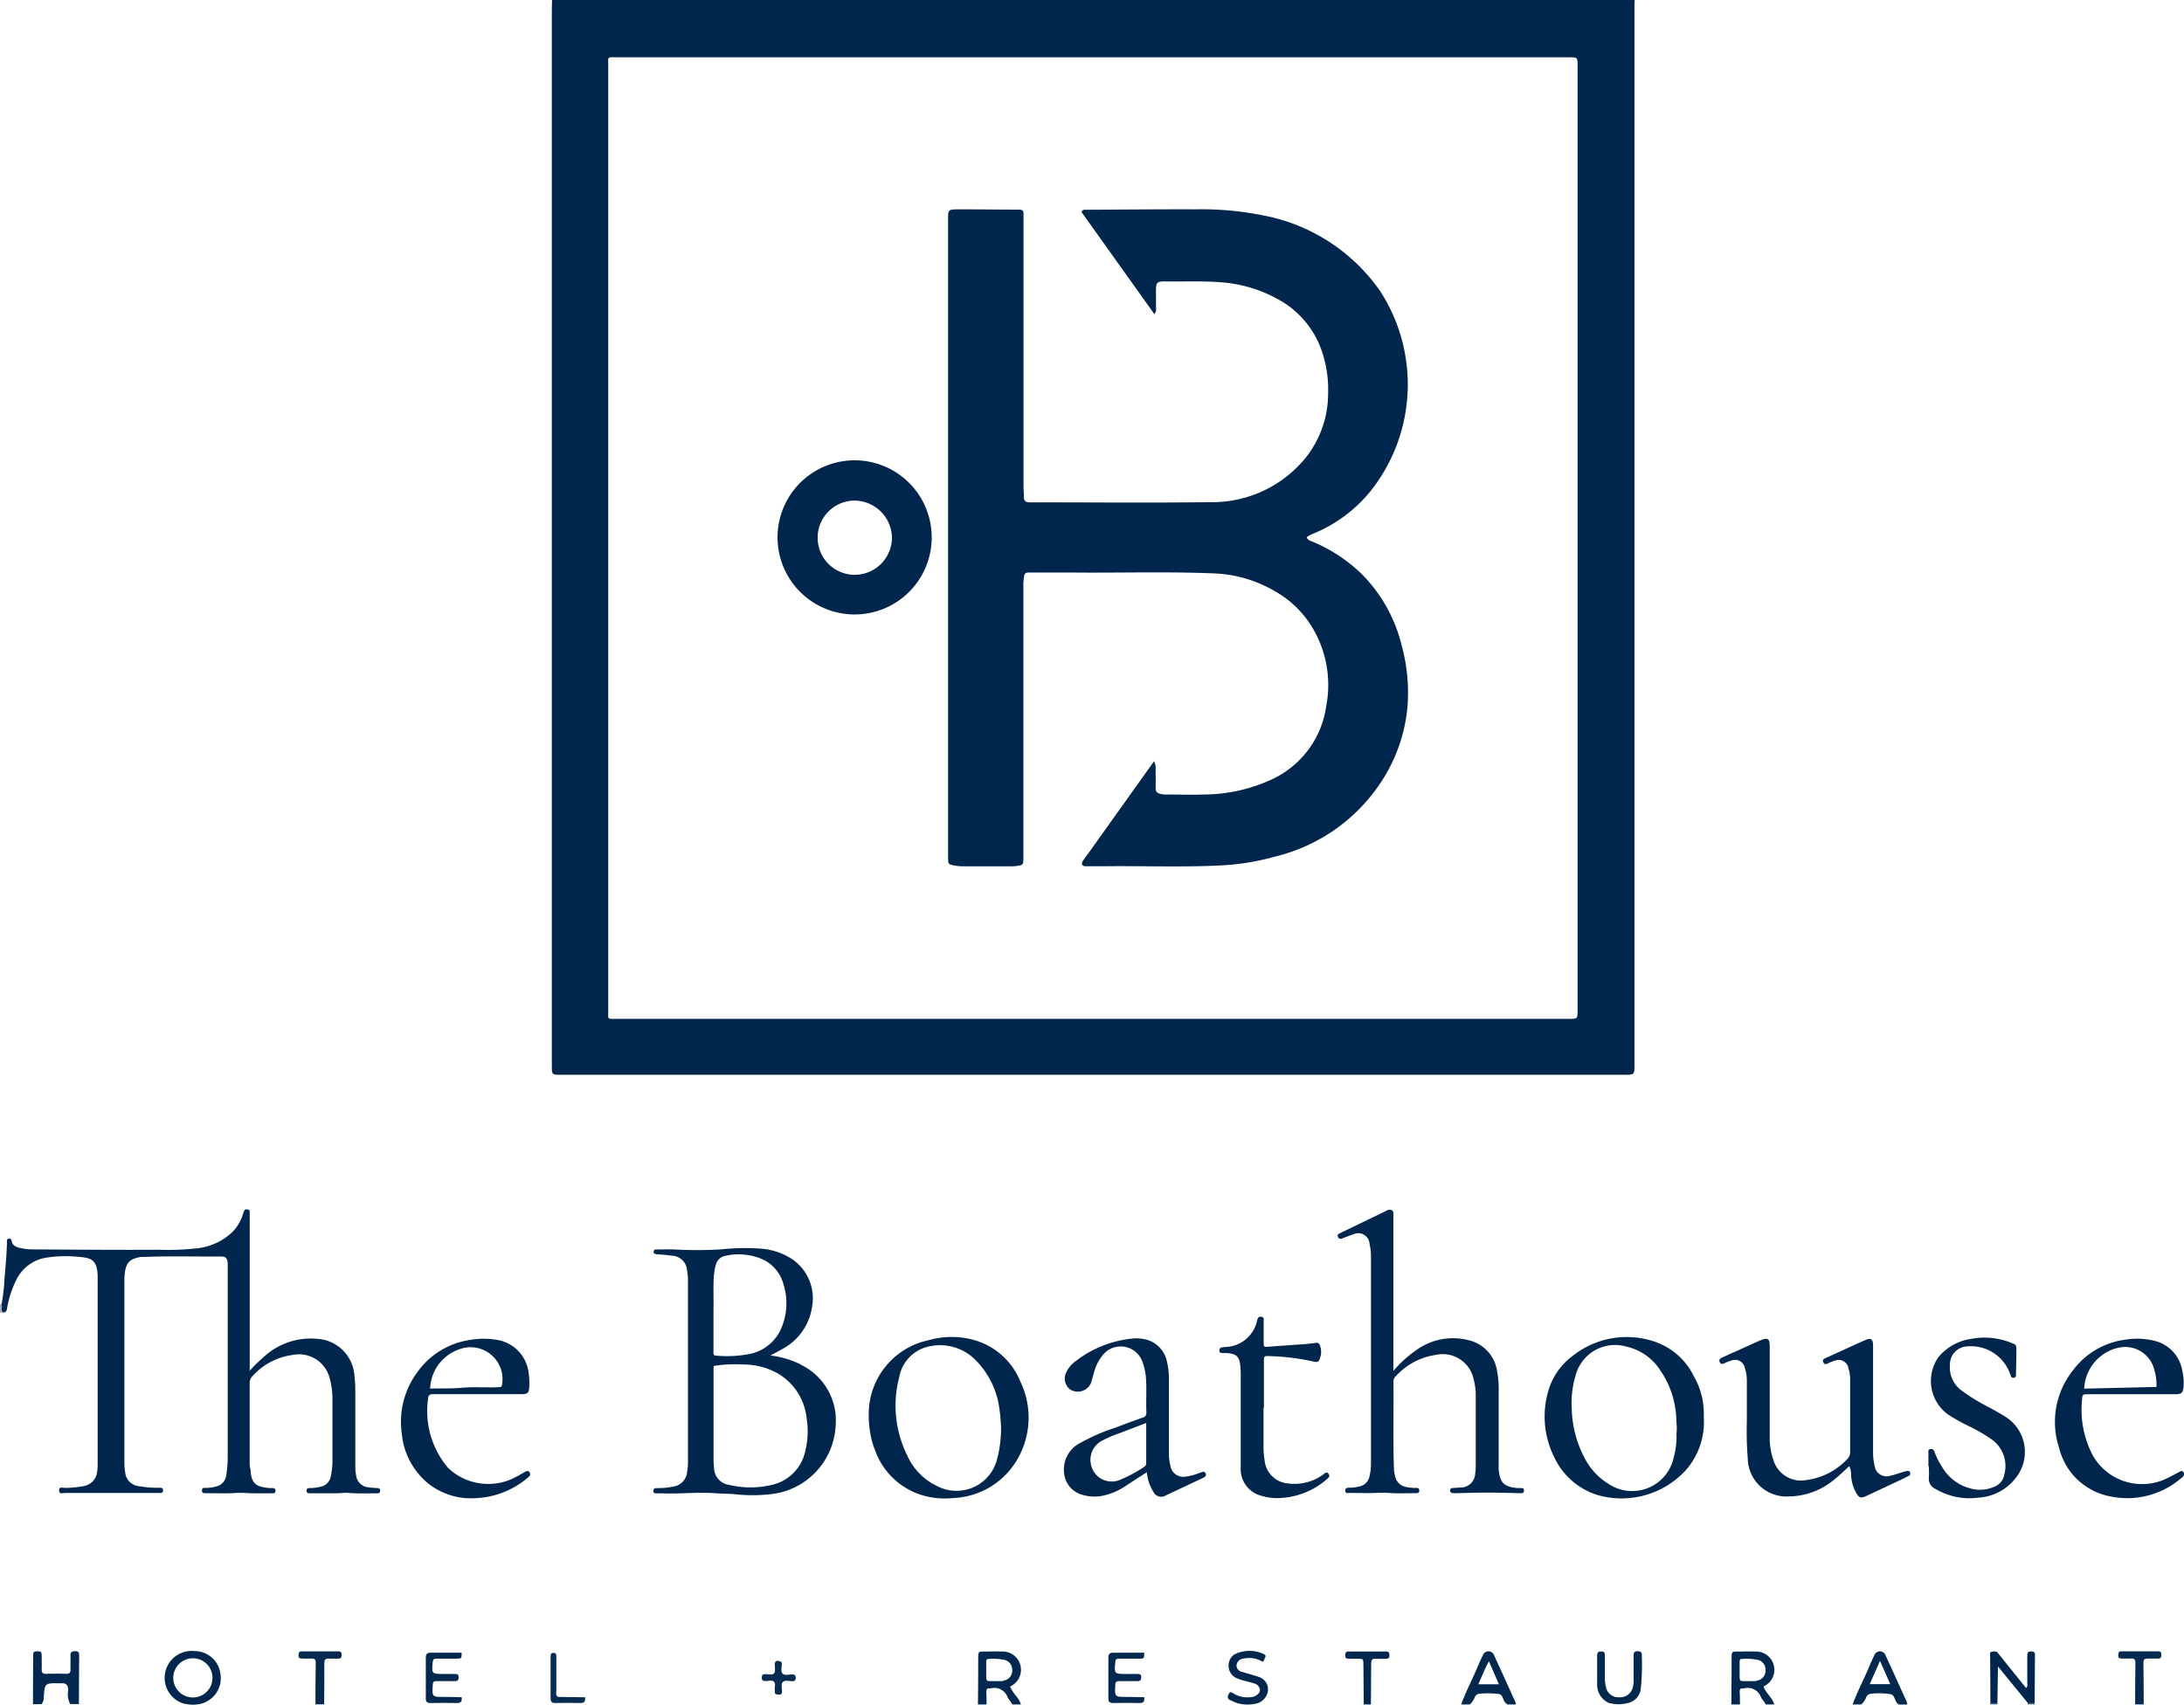 <svg id="Grupo_3741" data-name="Grupo 3741" xmlns="http://www.w3.org/2000/svg" xmlns:xlink="http://www.w3.org/1999/xlink" width="68.255" height="53.285" viewBox="0 0 68.255 53.285">
  <defs>
    <clipPath id="clip-path">
      <rect id="Retângulo_1804" data-name="Retângulo 1804" width="68.255" height="53.286" fill="none"/>
    </clipPath>
  </defs>
  <g id="Grupo_3740" data-name="Grupo 3740" clip-path="url(#clip-path)">
    <path id="Caminho_24698" data-name="Caminho 24698" d="M11.493,577.2q0-.75.007-1.5c0-.074-.015-.151.1-.154.147,0,.162,0,.165.157,0,.134.005.269,0,.4,0,.1.023.15.137.146.209-.007.418-.008.627,0,.116,0,.139-.045.136-.145-.005-.142.005-.284,0-.426-.007-.115.046-.135.146-.137s.127.039.126.131c-.005.508-.006,1.016-.009,1.523h-.269a.628.628,0,0,1-.065-.43c0-.163-.067-.234-.227-.22a.416.416,0,0,1-.044,0c-.463-.007-.463-.007-.494.443a.318.318,0,0,1-.066.208Z" transform="translate(-10.462 -523.93)" fill="#02284f"/>
    <path id="Caminho_24699" data-name="Caminho 24699" d="M556.9,577.166a.627.627,0,0,1-.366-.615c0-.292,0-.583,0-.874,0-.1.045-.121.135-.122s.106.054.106.128c0,.239,0,.478,0,.717a1.121,1.121,0,0,0,.038.286.388.388,0,0,0,.391.3.413.413,0,0,0,.436-.278.885.885,0,0,0,.033-.288c0-.247,0-.493,0-.74,0-.1.031-.131.129-.131s.132.035.128.131a7.722,7.722,0,0,1-.031,1.027.511.511,0,0,1-.4.458,1.126,1.126,0,0,1-.594,0" transform="translate(-506.619 -523.935)" fill="#02284e"/>
    <path id="Caminho_24700" data-name="Caminho 24700" d="M428.2,577.055a2.047,2.047,0,0,1-.241-.1c-.1-.037-.115-.092-.069-.188.035-.072.065-.084.131-.042a.826.826,0,0,0,.531.132.7.7,0,0,0,.11-.015c.108-.028.212-.127.208-.208a.229.229,0,0,0-.177-.207c-.091-.032-.186-.051-.279-.077a1.78,1.78,0,0,1-.314-.109.432.432,0,0,1-.044-.713,1.038,1.038,0,0,1,.941-.016.069.069,0,0,1,.032.109c-.023.037-.018.089-.075.128a.775.775,0,0,0-.47-.117,1.011,1.011,0,0,0-.154.022.229.229,0,0,0-.191.195.2.2,0,0,0,.165.212c.177.057.359.1.532.162a.409.409,0,0,1,.258.542.512.512,0,0,1-.257.265,1.14,1.14,0,0,1-.638.02" transform="translate(-389.494 -523.806)" fill="#01274e"/>
    <path id="Caminho_24701" data-name="Caminho 24701" d="M104.529,577.228c0-.432,0-.864.009-1.3,0-.116-.049-.139-.148-.132s-.194,0-.29,0c-.077,0-.106-.03-.1-.107s.008-.119.093-.118q.581,0,1.163,0c.089,0,.088.056.091.119s-.02.11-.1.107c-.1,0-.194.006-.29,0-.12-.01-.152.04-.151.154,0,.425,0,.85-.006,1.275Z" transform="translate(-94.67 -523.954)" fill="#042950"/>
    <path id="Caminho_24702" data-name="Caminho 24702" d="M738.61,577.223c0-.432,0-.864.009-1.3,0-.115-.047-.14-.147-.133s-.194,0-.29,0c-.075,0-.108-.028-.1-.106s.005-.12.091-.12c.387,0,.774,0,1.162,0,.086,0,.093.05.094.116s-.013.114-.1.111c-.1,0-.209,0-.313,0s-.149.018-.147.133c.008.432.007.864.009,1.3Z" transform="translate(-671.882 -523.949)" fill="#062b51"/>
    <path id="Caminho_24703" data-name="Caminho 24703" d="M.1,454.762l-.1.007V454.5l.05,0a.282.282,0,0,1,.046.258" transform="translate(0 -413.738)" fill="#9faebd"/>
    <path id="Caminho_24704" data-name="Caminho 24704" d="M693.767,593.046l0,.046h-.224q0-.023,0-.046a.159.159,0,0,1,.219,0" transform="translate(-631.343 -539.818)" fill="#3f5c79"/>
    <path id="Caminho_24705" data-name="Caminho 24705" d="M706.536,593.076l0-.046a.155.155,0,0,1,.218,0c0,.015,0,.03,0,.046Z" transform="translate(-643.169 -539.802)" fill="#45617d"/>
    <path id="Caminho_24706" data-name="Caminho 24706" d="M.607,424.669c-.074-.076-.018-.174-.046-.258a6.091,6.091,0,0,0,.091-.815c.034-.378.069-.755.076-1.135,0-.044,0-.095.057-.1s.082.017.091.071c.025.154.152.195.275.223a1.611,1.611,0,0,0,.353.042c1.329.008,2.658.02,3.987.012a8.239,8.239,0,0,0,1.115-.039,1.89,1.89,0,0,0,1.179-.527,1.377,1.377,0,0,0,.308-.513,1.147,1.147,0,0,1,.053-.147c.018-.037.059-.04.1-.035a.07.07,0,0,1,.069.073q0,.09,0,.179,0,2.265,0,4.529v.26a4.708,4.708,0,0,1,.427-.418,2.155,2.155,0,0,1,1.681-.578,1.235,1.235,0,0,1,1.165,1.151,4.394,4.394,0,0,1,.027.535q0,1.132,0,2.264a1.573,1.573,0,0,0,.028.334.419.419,0,0,0,.356.353,2.624,2.624,0,0,0,.311.028c.055,0,.08.028.081.082s-.025.082-.08.082c-.306,0-.613.011-.918-.013-.121-.01-.235.01-.352.012-.276,0-.553,0-.829,0-.062,0-.124,0-.119-.088s.074-.074.131-.076a1.378,1.378,0,0,0,.309-.042.4.4,0,0,0,.318-.336,2.2,2.2,0,0,0,.05-.42c0-.665,0-1.33,0-2a2.424,2.424,0,0,0-.088-.639A.99.99,0,0,0,9.639,426a2.039,2.039,0,0,0-1.237.659.287.287,0,0,0-.088.217q0,1.267,0,2.533c0,.076.025.147.03.22.027.43.231.485.537.524.052.007.1,0,.157.006a.077.077,0,0,1,.083.083c0,.057-.029.079-.082.079-.306,0-.613.009-.918-.013a3.3,3.3,0,0,0-.352.01c-.276.009-.553,0-.829,0-.065,0-.122,0-.116-.091s.058-.072.111-.074a1.277,1.277,0,0,0,.33-.044.413.413,0,0,0,.319-.362,3.722,3.722,0,0,0,.043-.488q0-3,0-6.009c0-.037,0-.075,0-.112-.009-.163-.057-.219-.216-.218-.8.005-1.6-.019-2.4.013a.789.789,0,0,0-.089,0c-.363.057-.48.183-.516.556-.006.059-.008.119-.008.179q0,2.836,0,5.672a2.053,2.053,0,0,0,.026.334.475.475,0,0,0,.424.424,3.276,3.276,0,0,0,.555.05.961.961,0,0,1,.156.006c.045.008.048.05.046.089s-.016.06-.049.064a1.565,1.565,0,0,1-.157.005H4.441c-.632,0-1.265,0-1.9,0-.069,0-.186.05-.183-.087,0-.121.111-.071.174-.073a3.214,3.214,0,0,0,.577-.053.505.505,0,0,0,.437-.445,1.6,1.6,0,0,0,.017-.245q0-2.915,0-5.829c0-.022,0-.045,0-.067-.016-.473-.2-.554-.571-.58a3.967,3.967,0,0,0-1.047.025,1.261,1.261,0,0,0-.937.719,3.2,3.2,0,0,0-.274.847c-.014.079-.024.151-.13.141" transform="translate(-0.511 -383.645)" fill="#00264d"/>
    <path id="Caminho_24707" data-name="Caminho 24707" d="M467.906,426.764a3.629,3.629,0,0,1,.693-.632,1.956,1.956,0,0,1,1.655-.323,1.166,1.166,0,0,1,.888.962,3.007,3.007,0,0,1,.05.645q0,1.143,0,2.287a1.292,1.292,0,0,0,0,.157c.044.36.122.523.553.567.059.006.119,0,.179.007s.058.039.058.079-.015.073-.06.077a1.233,1.233,0,0,1-.134,0c-.312-.01-.626-.016-.937-.017s-.64.01-.959.017a.856.856,0,0,1-.156-.005.071.071,0,0,1-.062-.079.074.074,0,0,1,.068-.075c.082-.008.164-.009.245-.018a.455.455,0,0,0,.472-.443,1.744,1.744,0,0,0,.017-.268c0-.717,0-1.435,0-2.152a1.98,1.98,0,0,0-.064-.509.987.987,0,0,0-1.183-.773,2.09,2.09,0,0,0-1.241.655.225.225,0,0,0-.084.173c.01.926-.017,1.853.017,2.779a1.055,1.055,0,0,0,.032.174.426.426,0,0,0,.36.35,1.3,1.3,0,0,0,.288.027c.055,0,.106,0,.109.078s-.041.086-.1.086c-.284,0-.569.015-.851-.007a3.4,3.4,0,0,0-.419,0c-.268.011-.538,0-.806,0-.053,0-.133.027-.135-.069s.074-.094.143-.095a1.37,1.37,0,0,0,.286-.037.4.4,0,0,0,.328-.324,1.663,1.663,0,0,0,.045-.4q0-3.228,0-6.457a1.715,1.715,0,0,0-.044-.4.354.354,0,0,0-.51-.3c-.078.022-.154.055-.231.083l-.125.048a.089.089,0,0,1-.124-.06c-.02-.052.01-.083.056-.1.02-.009.039-.022.059-.032l1.369-.661a.334.334,0,0,1,.1-.045c.08-.008.15.008.15.113,0,.06,0,.12,0,.179v4.728" transform="translate(-424.355 -383.918)" fill="#00264d"/>
    <path id="Caminho_24708" data-name="Caminho 24708" d="M603.167,470.591c-.159.145-.294.284-.444.4a2.264,2.264,0,0,1-1.453.549,1.21,1.21,0,0,1-1.276-1.191,10.71,10.71,0,0,1-.028-1.162c0-.411,0-.822,0-1.232a1.324,1.324,0,0,0-.065-.44.31.31,0,0,0-.42-.222,1.406,1.406,0,0,0-.188.07c-.062.026-.128.069-.172-.019-.051-.1.041-.129.1-.158.236-.11.475-.214.712-.322.149-.067.3-.138.448-.2.237-.1.3-.064.3.187,0,.4,0,.792,0,1.188q0,.84,0,1.681a2.065,2.065,0,0,0,.114.678.9.9,0,0,0,1.031.629,2.122,2.122,0,0,0,1.269-.646.3.3,0,0,0,.1-.235c0-.754,0-1.509,0-2.263a1.2,1.2,0,0,0-.054-.352.311.311,0,0,0-.409-.242,1.427,1.427,0,0,0-.25.1c-.06.026-.1.015-.127-.044s0-.1.055-.123c.285-.128.569-.26.853-.389.142-.065.284-.13.429-.19s.208-.016.219.139c0,.052,0,.1,0,.157,0,1.083,0,2.166,0,3.249a1.8,1.8,0,0,0,.049.4.375.375,0,0,0,.484.306c.123-.026.242-.07.363-.106a1.253,1.253,0,0,1,.15-.042c.043-.007.093-.008.112.046a.084.084,0,0,1-.052.109c-.066.035-.132.069-.2.1l-1.092.512c-.207.1-.26.077-.365-.129a1.212,1.212,0,0,1-.135-.514.624.624,0,0,0-.056-.273" transform="translate(-545.373 -424.765)" fill="#00264d"/>
    <path id="Caminho_24709" data-name="Caminho 24709" d="M671.974,470.106c0-.134,0-.268,0-.4,0-.05-.014-.112.057-.128s.108.017.133.084a2.218,2.218,0,0,0,.229.46,1.44,1.44,0,0,0,.9.688,1.107,1.107,0,0,0,.764-.065.5.5,0,0,0,.29-.375,1.016,1.016,0,0,0-.373-1.077,4.921,4.921,0,0,0-.669-.4,6.086,6.086,0,0,1-.723-.4,1.294,1.294,0,0,1-.294-1.79,1.615,1.615,0,0,1,1.011-.567,2.216,2.216,0,0,1,1.249.115c.174.066.177.067.176.259,0,.246-.009.493-.014.739,0,.046,0,.091-.063.1s-.086-.017-.106-.081a1.3,1.3,0,0,0-1.351-.9.564.564,0,0,0-.543.572.9.9,0,0,0,.373.815,6.061,6.061,0,0,0,.858.523c.178.095.352.195.521.3a1.3,1.3,0,0,1,.292,1.918,1.581,1.581,0,0,1-1.155.6,2.084,2.084,0,0,1-1.354-.28.34.34,0,0,1-.194-.343c.01-.119,0-.239,0-.359h-.015" transform="translate(-611.707 -424.284)" fill="#00264d"/>
    <path id="Caminho_24710" data-name="Caminho 24710" d="M426.211,461.737c0,.411,0,.822,0,1.233a2.658,2.658,0,0,0,.037.444.794.794,0,0,0,.711.7,1.531,1.531,0,0,0,1.066-.24c.038-.024.072-.053.108-.079a.065.065,0,0,1,.1.012c.033.036.051.074.016.118a.288.288,0,0,1-.047.048,2.384,2.384,0,0,1-1.661.6,1.771,1.771,0,0,1-.395-.07.857.857,0,0,1-.647-.884c0-.964,0-1.928,0-2.892,0-.1-.005-.194-.014-.291-.026-.275-.117-.366-.388-.392-.067-.006-.134,0-.2-.006a.067.067,0,0,1-.066-.074c0-.04.011-.078.05-.091a.668.668,0,0,1,.132-.022,1.043,1.043,0,0,0,1-.837c.019-.08.047-.116.131-.109s.071.08.071.133c0,.232,0,.463,0,.7,0,.065,0,.116.1.108.392-.031.785-.056,1.178-.085.118-.009.236-.023.354-.039a.109.109,0,0,1,.131.091.548.548,0,0,1,.028.264c-.053.285-.105.258-.307.213a7.3,7.3,0,0,0-1.3-.154c-.172-.007-.175,0-.175.168,0,.478,0,.957,0,1.435" transform="translate(-386.723 -417.748)" fill="#00264d"/>
    <path id="Caminho_24711" data-name="Caminho 24711" d="M694.842,577.153h-.218l-.93-1.139-.018,1.14h-.219q0-.739-.009-1.478c0-.047-.02-.115.055-.124s.136-.025.187.038l.209.262.673.835c.065-.054.038-.117.038-.171,0-.276,0-.553,0-.829,0-.081,0-.143.114-.143s.127.038.126.131c-.006.493-.007.985-.01,1.478" transform="translate(-631.253 -523.925)" fill="#00264d"/>
    <path id="Caminho_24712" data-name="Caminho 24712" d="M149.5,577.372c.012.111-.008.185-.15.18-.276-.008-.551-.005-.827,0-.105,0-.145-.04-.144-.145,0-.425,0-.85,0-1.275,0-.119.047-.155.159-.153.32,0,.641,0,.961,0,0,.184,0,.185-.165.186-.209,0-.417,0-.626,0-.073,0-.1.021-.112.1-.038.371-.033.379.346.379.119,0,.238,0,.358,0,.073,0,.108.024.106.1s-.021.125-.113.123c-.194,0-.387,0-.581,0-.087,0-.112.029-.116.115-.021.379-.024.378.347.379.186,0,.372.006.558.009" transform="translate(-135.072 -524.32)" fill="#02284f"/>
    <path id="Caminho_24713" data-name="Caminho 24713" d="M387.344,577.372c.012.111-.008.185-.15.18-.275-.008-.551-.005-.827,0-.105,0-.145-.04-.144-.145,0-.425,0-.85,0-1.275,0-.119.047-.155.159-.153.32,0,.641,0,.961,0,0,.184,0,.185-.165.186-.209,0-.417,0-.626,0-.073,0-.1.021-.112.1-.038.371-.033.379.346.379.119,0,.239,0,.358,0,.073,0,.108.024.106.1s-.021.125-.113.123c-.194,0-.387,0-.581,0-.087,0-.112.029-.116.115-.021.379-.024.378.347.379.186,0,.372.006.558.009" transform="translate(-351.584 -524.32)" fill="#02284f"/>
    <path id="Caminho_24714" data-name="Caminho 24714" d="M470.025,575.571q-.58,0-1.161,0c-.1,0-.106.049-.108.127s.041.1.11.1c.089,0,.179,0,.268,0,.189,0,.19,0,.191.2q.005.592.01,1.183l0,.046h.224l0-.046c0-.409.01-.819.008-1.228,0-.111.027-.166.149-.156.1.009.208,0,.312,0,.069,0,.112-.015.11-.1s-.013-.127-.108-.127" transform="translate(-426.715 -523.95)" fill="#02284f"/>
    <path id="Caminho_24715" data-name="Caminho 24715" d="M192.93,577.438c.012.111-.007.185-.15.181-.261-.008-.522-.005-.783,0-.106,0-.144-.041-.144-.146,0-.433,0-.866,0-1.3,0-.062.005-.123.092-.122s.088.064.088.125c0,.351,0,.7,0,1.053,0,.068-.035.153.055.2l.838.01" transform="translate(-174.646 -524.387)" fill="#062b51"/>
    <path id="Caminho_24716" data-name="Caminho 24716" d="M265.916,578.9c.067-.008.1.017.1.086,0,.1-.044.229.025.3s.2.023.3.028c.072,0,.109.024.109.1s-.024.108-.1.11c-.1,0-.23-.043-.3.023s-.025.2-.028.3c0,.084-.044.1-.112.095s-.121-.01-.115-.1a.242.242,0,0,0,0-.045c-.01-.087.04-.195-.026-.257s-.171-.02-.258-.021-.124-.023-.121-.115.045-.1.114-.1c.094-.006.216.046.273-.033.043-.06.022-.172.017-.26s.037-.137.129-.123" transform="translate(-241.582 -526.974)" fill="#072c52"/>
    <path id="Caminho_24717" data-name="Caminho 24717" d="M192.3,0c0,.082-.007.164-.007.246q0,16.533,0,33.065c0,.283,0,.283.281.283H225.82c.307,0,.307,0,.307-.306q0-16.5,0-33c0-.1,0-.194.007-.291ZM224.35,31.578c0,.269,0,.269-.274.269H194.324c-.316,0-.268.034-.268-.277q0-14.751,0-29.5c0-.319-.051-.279.288-.279h29.73c.276,0,.276,0,.276.266V31.578" transform="translate(-175.047)" fill="#00264d"/>
    <path id="Caminho_24718" data-name="Caminho 24718" d="M341.785,576.64a.571.571,0,0,0-.272-1.09c-.178-.009-.358,0-.537,0s-.191,0-.192.2q0,.727-.008,1.454h.269c0-.133,0-.265-.008-.4,0-.075.024-.112.1-.1a.084.084,0,0,0,.022,0,.44.44,0,0,1,.538.26c.036.085.115.151.152.24h.269c-.059-.214-.256-.344-.335-.561m-.178-.194a.306.306,0,0,1-.085.026c-.074,0-.149,0-.224,0v0h-.067c-.192,0-.193,0-.194-.194,0-.134,0-.268,0-.4,0-.056.008-.108.082-.1a1.817,1.817,0,0,1,.466.025.31.31,0,0,1,.263.314.313.313,0,0,1-.241.333" transform="translate(-310.213 -523.927)" fill="#02284f"/>
    <path id="Caminho_24719" data-name="Caminho 24719" d="M59.162,576.059a.81.81,0,0,0-.8-.649.842.842,0,0,0-.39,1.624,1.119,1.119,0,0,0,.674,0l.08-.039a.818.818,0,0,0,.434-.935m-.852.8a.612.612,0,1,1,.008-1.225.612.612,0,0,1-.008,1.225" transform="translate(-52.284 -523.802)" fill="#01274e"/>
    <path id="Caminho_24720" data-name="Caminho 24720" d="M510.862,577.077c-.227-.5-.452-1-.684-1.5a.185.185,0,0,0-.319,0c-.067.132-.127.269-.185.406-.165.39-.366.765-.509,1.164h.269a.585.585,0,0,0,.151-.215.177.177,0,0,1,.146-.121,2.865,2.865,0,0,1,.6.006c.15.023.131.2.224.284.017.015.032.03.048.046h.269a.21.21,0,0,0-.006-.066m-1.166-.565c.115-.246.2-.48.332-.718l.312.718Z" transform="translate(-463.5 -523.87)" fill="#02284e"/>
    <path id="Caminho_24721" data-name="Caminho 24721" d="M647.273,577.077c-.227-.5-.452-1-.684-1.5a.185.185,0,0,0-.319,0c-.067.132-.127.269-.184.406-.164.391-.367.764-.509,1.164h.269a.584.584,0,0,0,.151-.215.175.175,0,0,1,.147-.12,2.366,2.366,0,0,1,.617.013c.141.032.124.21.219.291a.369.369,0,0,1,.031.032h.269a.21.21,0,0,0-.006-.066m-1.163-.57.32-.728.321.728Z" transform="translate(-587.677 -523.87)" fill="#02284e"/>
    <path id="Caminho_24722" data-name="Caminho 24722" d="M232.384,438.564a2.919,2.919,0,0,0-.953-.283c.136-.075.255-.133.366-.2a1.788,1.788,0,0,0,.937-1.339,1.479,1.479,0,0,0-.613-1.464,2.053,2.053,0,0,0-1.048-.34,6.78,6.78,0,0,0-1.159.024,12.316,12.316,0,0,1-1.475.005c-.186-.008-.373,0-.56,0-.044,0-.092,0-.1.063s.039.082.1.086c.155.012.311.022.465.045a.492.492,0,0,1,.481.47,1.687,1.687,0,0,1,.028.332q0,2.812,0,5.623a1.932,1.932,0,0,1-.03.355.5.5,0,0,1-.418.435,2.319,2.319,0,0,1-.532.049c-.063,0-.1.021-.1.09s.037.075.088.074.1,0,.157,0c.58.024,1.159-.047,1.739,0,.17.014.343.009.513.023a4.981,4.981,0,0,0,1.267-.009,2.266,2.266,0,0,0,1.93-2.118,1.93,1.93,0,0,0-1.09-1.917m-2.71-2.805a1.344,1.344,0,0,1,.061-.327.363.363,0,0,1,.276-.266,1.859,1.859,0,0,1,1.237.132,1.2,1.2,0,0,1,.6.768,1.949,1.949,0,0,1-.029,1.246,1.367,1.367,0,0,1-.994.909,3.666,3.666,0,0,1-1.087.06.074.074,0,0,1-.081-.083c0-.052,0-.1,0-.157,0-.373,0-.746,0-1.187.008-.32-.012-.708.013-1.1m2.855,5.514a1.374,1.374,0,0,1-1.085,1.062,2.839,2.839,0,0,1-1.3-.01.544.544,0,0,1-.466-.549,2.386,2.386,0,0,1-.015-.245q0-1.411,0-2.822c0-.029,0-.058.006-.1a4.167,4.167,0,0,1,.908-.046,2.191,2.191,0,0,1,1.128.3,1.843,1.843,0,0,1,.868,1.389,2.548,2.548,0,0,1-.043,1.016" transform="translate(-207.352 -395.912)" fill="#00264d"/>
    <path id="Caminho_24723" data-name="Caminho 24723" d="M307.449,467.348a2.2,2.2,0,0,0-1.408-1.284,2.607,2.607,0,0,0-1.454-.006,2.356,2.356,0,0,0-1.874,2.372,2.945,2.945,0,0,0,.052.561,2.338,2.338,0,0,0,.14.493,2.254,2.254,0,0,0,1.648,1.464,2.485,2.485,0,0,0,.793.045,2.43,2.43,0,0,0,2.08-1.338,2.594,2.594,0,0,0,.023-2.307m-.74,2.481a1.307,1.307,0,0,1-1.854.792,1.925,1.925,0,0,1-.946-.973,3.5,3.5,0,0,1-.244-2.435,1.2,1.2,0,0,1,.992-.971,1.556,1.556,0,0,1,1.378.422,2.635,2.635,0,0,1,.765,1.576c.032.2.037.4.048.525a3.783,3.783,0,0,1-.139,1.063" transform="translate(-275.562 -424.168)" fill="#00264d"/>
    <path id="Caminho_24724" data-name="Caminho 24724" d="M542.892,467.177a2.118,2.118,0,0,0-1.24-1.066,2.713,2.713,0,0,0-2.532.453,2.073,2.073,0,0,0-.789,1.188,2.837,2.837,0,0,0,.2,1.957,2.222,2.222,0,0,0,1.346,1.2,2.727,2.727,0,0,0,2.766-.759,2.275,2.275,0,0,0,.572-1.668,2.358,2.358,0,0,0-.321-1.3m-.53,1.854a2.535,2.535,0,0,1-.087.7,1.329,1.329,0,0,1-2.059.816,2.017,2.017,0,0,1-.73-.8,3.45,3.45,0,0,1-.4-1.564,2.943,2.943,0,0,1,.128-1.035,1.274,1.274,0,0,1,1.587-.876,1.7,1.7,0,0,1,1.065.758,2.84,2.84,0,0,1,.49,1.576,1.778,1.778,0,0,1,0,.424" transform="translate(-489.968 -424.184)" fill="#00264d"/>
    <path id="Caminho_24725" data-name="Caminho 24725" d="M375.03,470.595a.069.069,0,0,0-.091-.042c-.05.012-.1.035-.147.051a1.724,1.724,0,0,1-.411.1.405.405,0,0,1-.447-.349,1.57,1.57,0,0,1-.048-.375c0-.777,0-1.553,0-2.33a2.093,2.093,0,0,0-.058-.531.888.888,0,0,0-.69-.711,1.241,1.241,0,0,0-.4-.023,3.468,3.468,0,0,0-1.759.7.886.886,0,0,0-.3.357.425.425,0,0,0,.13.539.45.45,0,0,0,.639-.2c.039-.112.066-.228.1-.343a1.414,1.414,0,0,1,.3-.57.72.72,0,0,1,1.2.211,1.948,1.948,0,0,1,.119.5c.031.373,0,.746.016,1.119a.147.147,0,0,1-.12.159c-.287.1-.574.208-.858.317a5.869,5.869,0,0,0-1.083.471.925.925,0,0,0-.514.9.78.78,0,0,0,.479.692,1.34,1.34,0,0,0,.7.067,2.01,2.01,0,0,0,.793-.343l.618-.4a1.363,1.363,0,0,0,.206.619.271.271,0,0,0,.4.1c.371-.172.741-.347,1.111-.522a.67.67,0,0,0,.1-.055.081.081,0,0,0,.023-.1m-1.933-.2a4.566,4.566,0,0,1-.766.406.662.662,0,0,1-.89-.5.67.67,0,0,1,.368-.742,3.767,3.767,0,0,1,.553-.234c.26-.1.523-.2.808-.311,0,.435,0,.844,0,1.252a.127.127,0,0,1-.073.125" transform="translate(-337.356 -424.545)" fill="#00264d"/>
    <path id="Caminho_24726" data-name="Caminho 24726" d="M720.1,470.735c-.034-.05-.076-.03-.117-.008-.132.069-.262.142-.4.207a1.769,1.769,0,0,1-2.306-.709,3.07,3.07,0,0,1-.342-1.748c.013-.172.016-.174.2-.174h2.71c.2,0,.247-.043.264-.243a1.639,1.639,0,0,0-.04-.488,1.152,1.152,0,0,0-.877-.941,2.247,2.247,0,0,0-.906-.033,2.423,2.423,0,0,0-1.648.976,2.586,2.586,0,0,0-.417,2.412,2.033,2.033,0,0,0,1.627,1.516,2.578,2.578,0,0,0,2.191-.58.275.275,0,0,0,.065-.06.113.113,0,0,0,0-.127m-2.023-3.887a.937.937,0,0,1,1.108.67,1.7,1.7,0,0,1,.073.557l-2.259.053a1.373,1.373,0,0,1,1.077-1.281" transform="translate(-651.867 -424.723)" fill="#00264d"/>
    <path id="Caminho_24727" data-name="Caminho 24727" d="M143.792,470.755c-.046-.069-.1-.04-.154-.009-.13.073-.259.149-.393.212a1.825,1.825,0,0,1-1.992-.331,2.733,2.733,0,0,1-.634-2.182c.009-.13.077-.133.174-.133.455,0,.911,0,1.366,0s.911,0,1.366,0c.208,0,.247-.035.255-.244a2.18,2.18,0,0,0-.015-.38,1.186,1.186,0,0,0-1.028-1.079,2.4,2.4,0,0,0-.754,0,2.461,2.461,0,0,0-1.736,1.064,2.6,2.6,0,0,0-.451,1.869,2.283,2.283,0,0,0,.841,1.574,2.157,2.157,0,0,0,1.485.445,2.682,2.682,0,0,0,1.627-.652c.051-.042.084-.088.041-.153m-2.094-3.88A1,1,0,0,1,142.932,468c-.008.064-.029.094-.095.093s-.149.007-.223.007c-.32,0-.642-.016-.96.013s-.638.014-.972.025a1.352,1.352,0,0,1,1.016-1.261" transform="translate(-127.239 -424.734)" fill="#00264d"/>
    <path id="Caminho_24728" data-name="Caminho 24728" d="M336.807,76.209l-2.277-3.191c.034-.081.09-.069.14-.069,1.135-.005,2.27-.017,3.4-.013a9.781,9.781,0,0,1,2.129.188,5.752,5.752,0,0,1,3.663,2.364,5.359,5.359,0,0,1-.3,6.26,4.5,4.5,0,0,1-1.756,1.312,1,1,0,0,0-.238.125c.033.1.13.115.208.149a4.908,4.908,0,0,1,1.519,1.008,4.753,4.753,0,0,1,1.24,2.217,5.589,5.589,0,0,1,.184,1.925,5.106,5.106,0,0,1-.89,2.45,5.513,5.513,0,0,1-3.242,2.232,7.7,7.7,0,0,1-1.646.275c-1.253.066-2.507.012-3.76.029-.172,0-.344,0-.515,0-.109,0-.149-.063-.1-.154a2.591,2.591,0,0,1,.156-.218l2.027-2.841c.013-.018.025-.036.047-.069a.418.418,0,0,1,.052.252c0,.194.006.389,0,.583,0,.113.042.158.145.184a.8.8,0,0,0,.2.02c.388,0,.777.013,1.165,0a5.107,5.107,0,0,0,2.179-.5,2.974,2.974,0,0,0,1.642-2.261,3.487,3.487,0,0,0-.444-2.474,3.174,3.174,0,0,0-1.126-1.1,4.086,4.086,0,0,0-1.926-.576c-1.507-.062-3.015-.011-4.522-.028-.4,0-.807,0-1.21,0-.186,0-.2.008-.225.2a1.615,1.615,0,0,0-.011.246q0,4.226,0,8.452c0,.245,0,.247-.242.279a1.362,1.362,0,0,1-.179.006H330.89a1.651,1.651,0,0,1-.333-.025c-.181-.037-.188-.035-.195-.217,0-.045,0-.09,0-.134V73.253c0-.3,0-.314.3-.317.641,0,1.282.008,1.924.01.094,0,.139.035.133.132,0,.052,0,.1,0,.157q0,4.17,0,8.34c0,.119.013.238.013.358s.063.16.168.162h.134c1.837,0,3.675.018,5.512-.006a3.757,3.757,0,0,0,3-1.4,3.211,3.211,0,0,0,.692-1.99,3.706,3.706,0,0,0-.206-1.362,2.919,2.919,0,0,0-1.406-1.616,4.305,4.305,0,0,0-1.767-.507c-.582-.045-1.163-.013-1.744-.024-.217,0-.253.04-.256.266,0,.187,0,.374,0,.561a.214.214,0,0,1-.051.191" transform="translate(-300.732 -66.393)" fill="#00264d"/>
    <path id="Caminho_24729" data-name="Caminho 24729" d="M275.8,162.91a2.409,2.409,0,0,0-4.818,0,2.409,2.409,0,1,0,4.818,0m-2.4,1.17a1.16,1.16,0,1,1-.01-2.32,1.18,1.18,0,0,1,1.168,1.168,1.167,1.167,0,0,1-1.158,1.152" transform="translate(-246.682 -146.113)" fill="#00264d"/>
    <path id="Caminho_24730" data-name="Caminho 24730" d="M604.313,576.64a.571.571,0,0,0-.272-1.09c-.178-.009-.358,0-.537,0s-.191,0-.192.2q0,.727-.008,1.454h.269c0-.133,0-.265-.008-.4,0-.075.024-.112.1-.1a.085.085,0,0,0,.022,0,.44.44,0,0,1,.538.26c.036.085.115.151.152.24h.269c-.059-.214-.256-.344-.336-.561m-.178-.194a.305.305,0,0,1-.084.026c-.074,0-.149,0-.224,0v0h-.067c-.192,0-.193,0-.194-.194,0-.134,0-.268,0-.4,0-.056.008-.108.081-.1a1.817,1.817,0,0,1,.466.025.31.31,0,0,1,.263.314.313.313,0,0,1-.241.333" transform="translate(-549.196 -523.927)" fill="#02284f"/>
  </g>
</svg>
